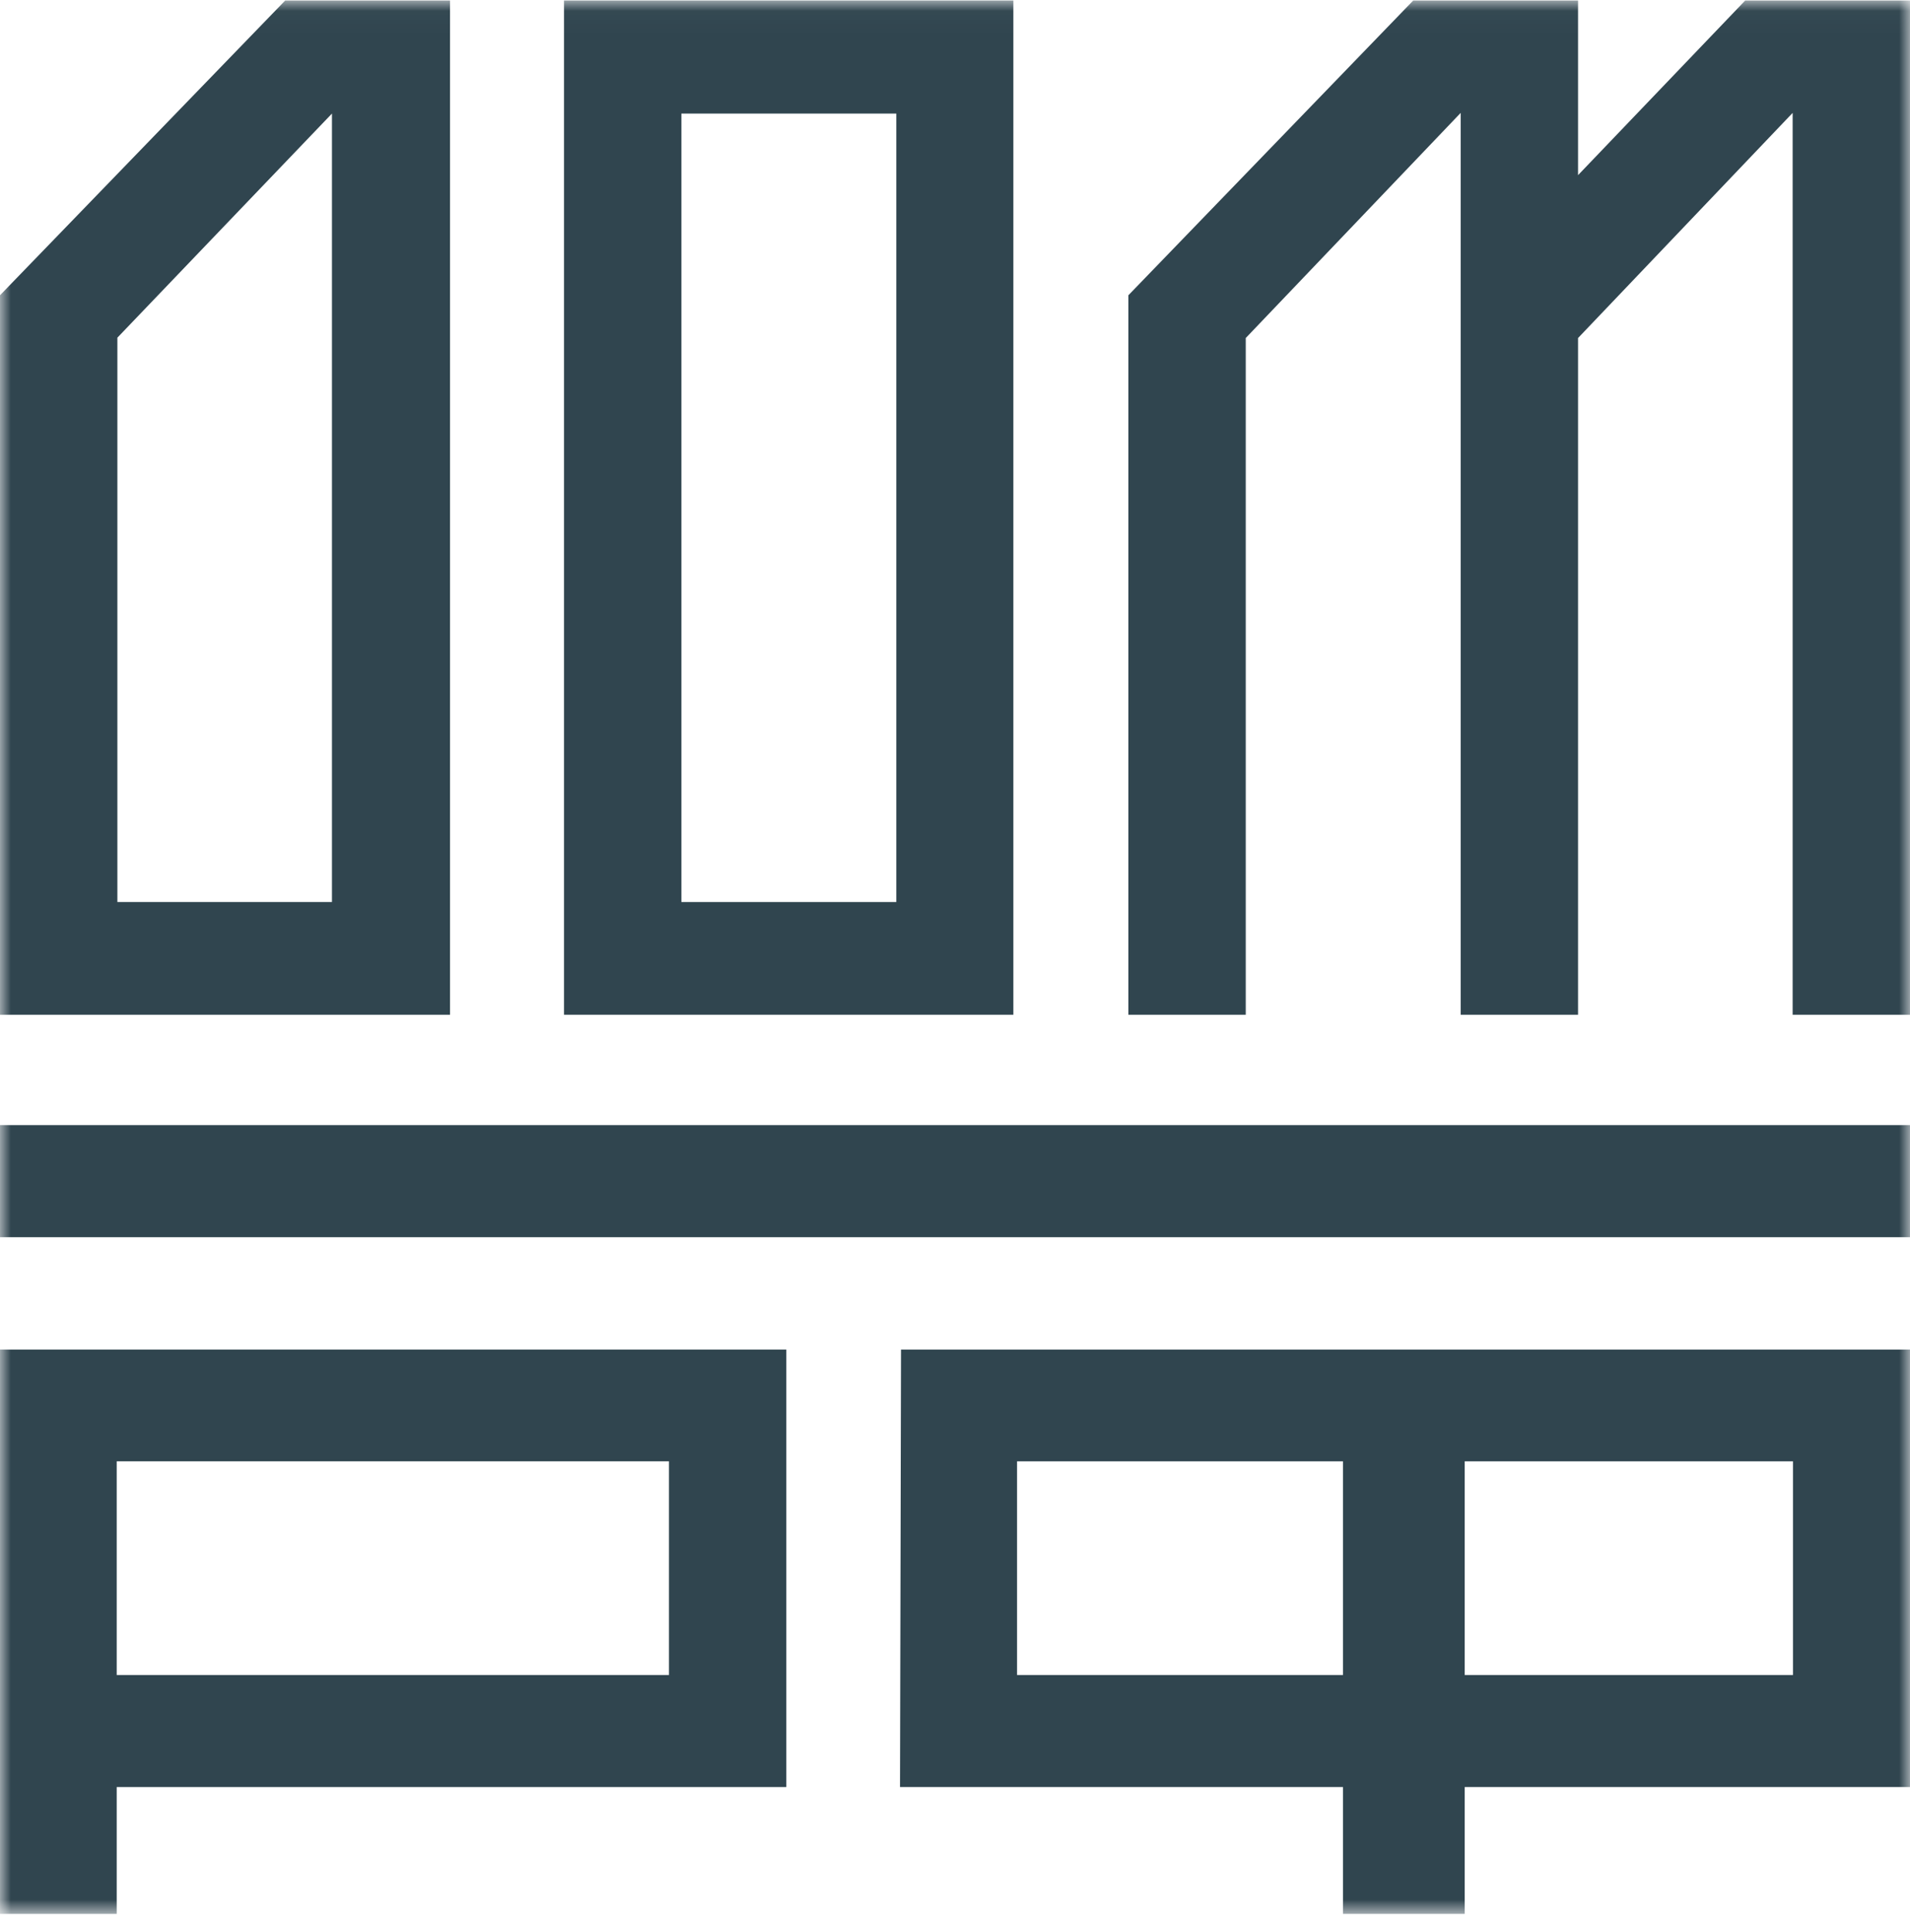 <?xml version="1.0" encoding="UTF-8"?> <svg xmlns="http://www.w3.org/2000/svg" width="88" height="89" viewBox="0 0 88 89" fill="none"><g clip-path="url(#clip0_309_147)"><mask id="mask0_309_147" style="mask-type:luminance" maskUnits="userSpaceOnUse" x="0" y="0" width="88" height="89"><path d="M88 0.023H0V88.169H88V0.023Z" fill="white"></path></mask><g mask="url(#mask0_309_147)"><path d="M88 51.822H0V56.984H88V51.822Z" fill="#30454F"></path><path d="M0 88.153H5.377V82.31H36.229V62.16H0V88.153ZM5.377 67.306H30.821V77.149H5.377V67.306Z" fill="#30454F"></path><path d="M41.467 82.31H61.875V88.153H67.484V82.31H88V62.16H41.513L41.467 82.31ZM67.484 67.306H82.608V77.149H67.484V67.306ZM46.859 67.306H61.875V77.149H46.859V67.306Z" fill="#30454F"></path><path d="M46.689 0.023H25.986V46.738H46.689V0.023ZM41.296 41.546H31.394V5.231H41.296V41.546Z" fill="#30454F"></path><path d="M57.396 15.569L67.298 5.2V46.738H72.706V15.569L82.593 5.2V46.738H88V0.023H80.407L72.706 8.067V0.023H65.113L51.988 13.6V46.738H57.396V15.569Z" fill="#30454F"></path><path d="M15.294 46.738H20.733V0.023H13.14L0 13.6V46.738H15.294ZM5.408 15.553L15.294 5.231V41.546H5.408V15.553Z" fill="#30454F"></path></g></g><defs><clipPath id="clip0_309_147"><rect width="88" height="88.219" fill="white"></rect></clipPath></defs></svg> 